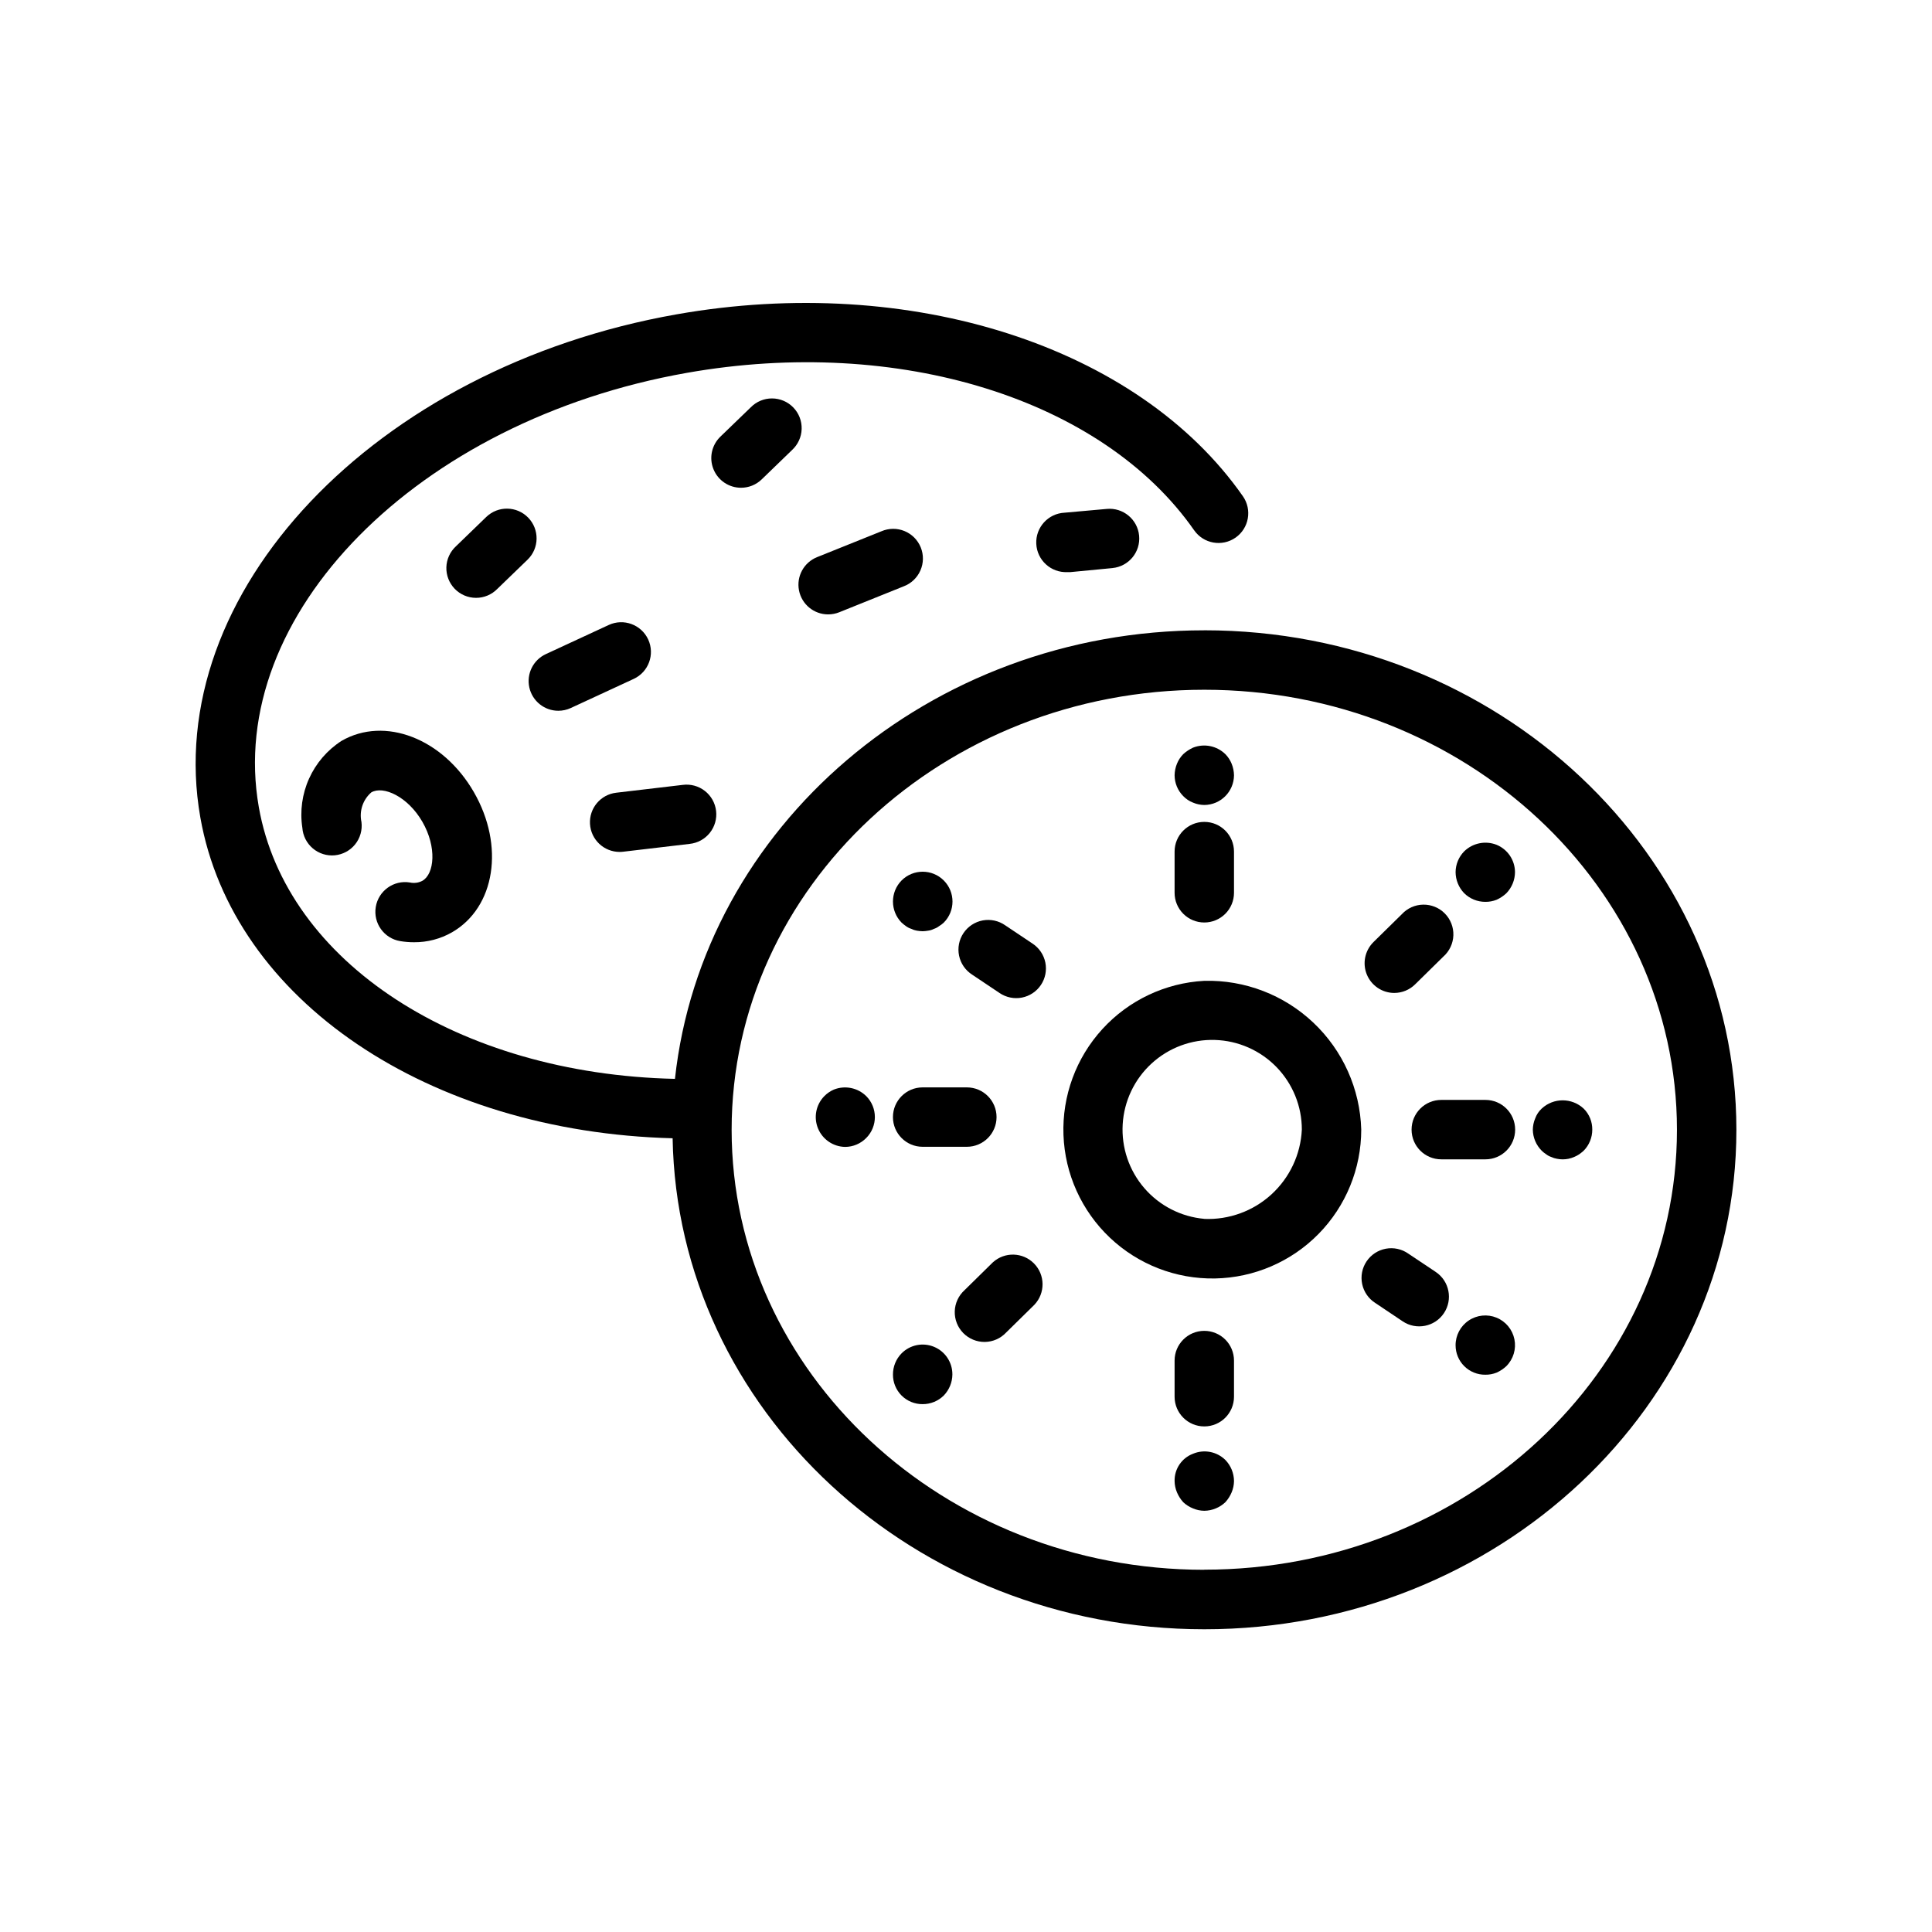 <?xml version="1.0" encoding="UTF-8"?>
<!-- Uploaded to: ICON Repo, www.iconrepo.com, Generator: ICON Repo Mixer Tools -->
<svg fill="#000000" width="800px" height="800px" version="1.1" viewBox="144 144 512 512" xmlns="http://www.w3.org/2000/svg">
 <g>
  <path d="m463.15 311.04c-72.902 0-133.04 52.199-140.28 118.87-57.379-1.289-103.03-30.875-110.28-72.004-8.957-50.867 41.934-102.48 113.46-115.1 56.031-9.895 110.08 6.879 134.41 41.723h0.004c2.488 3.566 7.402 4.441 10.969 1.949 3.566-2.492 4.438-7.402 1.949-10.969-27.773-39.762-88.098-59.141-150.07-48.207-80.07 14.113-136.69 73.914-126.22 133.33 8.551 48.516 60.613 83.355 125.16 85.02 1.281 71.941 63.938 130.12 140.91 130.12 77.754 0 141-59.379 141-132.35 0-72.977-63.262-132.39-141.02-132.39zm0 248.97c-69.07 0-125.26-52.309-125.26-116.61-0.004-64.297 56.188-116.61 125.26-116.61 69.07 0 125.26 52.316 125.26 116.62 0 64.297-56.156 116.57-125.26 116.57z"/>
  <path d="m463.15 403.93c-10.332 0.559-20.031 5.148-27.008 12.785-6.981 7.637-10.684 17.707-10.312 28.047 0.371 10.336 4.789 20.117 12.297 27.234 7.508 7.113 17.512 10.996 27.855 10.812 10.344-0.188 20.203-4.426 27.449-11.805 7.25-7.383 11.312-17.312 11.312-27.656-0.309-10.738-4.859-20.914-12.656-28.301-7.793-7.387-18.199-11.387-28.938-11.117zm0 63.078c-6.156-0.543-11.859-3.465-15.895-8.145-4.039-4.68-6.094-10.746-5.731-16.918 0.367-6.168 3.117-11.953 7.676-16.125 4.559-4.176 10.566-6.406 16.742-6.223 6.18 0.18 12.043 2.762 16.348 7.195 4.305 4.438 6.711 10.371 6.711 16.555-0.309 6.559-3.199 12.73-8.043 17.168s-11.246 6.777-17.809 6.508z"/>
  <path d="m255.94 377.42c-1.016 0.539-2.191 0.695-3.316 0.449-4.289-0.707-8.34 2.203-9.043 6.492-0.703 4.293 2.203 8.344 6.492 9.047 1.211 0.199 2.438 0.301 3.66 0.297 3.531 0.023 7.008-0.887 10.07-2.644 11.445-6.613 13.98-22.93 5.769-37.156-8.211-14.227-23.617-20.16-35.055-13.57-3.773 2.43-6.762 5.898-8.605 9.988-1.844 4.09-2.465 8.625-1.785 13.062 0.152 2.117 1.152 4.082 2.773 5.453s3.727 2.027 5.84 1.824c2.113-0.207 4.055-1.254 5.383-2.91s1.93-3.781 1.672-5.887c-0.641-2.902 0.355-5.922 2.598-7.871 3.148-1.852 9.676 1.078 13.547 7.801s3.188 13.797 0 15.625z"/>
  <path d="m463.15 388.47c2.086 0 4.09-0.828 5.566-2.305 1.477-1.477 2.305-3.477 2.305-5.566v-10.918c0-4.348-3.523-7.871-7.871-7.871-4.348 0-7.871 3.523-7.871 7.871v10.918c0 2.09 0.828 4.09 2.305 5.566 1.477 1.477 3.477 2.305 5.566 2.305z"/>
  <path d="m513.49 407.14c2.062 0 4.043-0.812 5.512-2.258l7.527-7.398c1.605-1.434 2.555-3.465 2.629-5.617 0.07-2.152-0.746-4.238-2.254-5.777-1.508-1.535-3.582-2.387-5.734-2.352-2.156 0.031-4.203 0.945-5.664 2.527l-7.527 7.398h0.004c-2.273 2.242-2.969 5.633-1.762 8.586 1.211 2.953 4.078 4.887 7.269 4.891z"/>
  <path d="m517.23 476.23c-1.734-1.223-3.887-1.695-5.973-1.309-2.086 0.387-3.926 1.598-5.106 3.359-1.184 1.762-1.602 3.926-1.164 6 0.434 2.074 1.688 3.887 3.481 5.023l7.258 4.863v0.004c3.613 2.418 8.504 1.449 10.926-2.164 2.418-3.617 1.449-8.508-2.164-10.926z"/>
  <path d="m463.15 496.69c-4.348 0-7.871 3.523-7.871 7.871v9.582c0 4.348 3.523 7.871 7.871 7.871 4.348 0 7.871-3.523 7.871-7.871v-9.582c0-2.086-0.828-4.09-2.305-5.566-1.477-1.477-3.481-2.305-5.566-2.305z"/>
  <path d="m537.62 435.49h-11.668c-4.348 0-7.871 3.527-7.871 7.875 0 4.348 3.523 7.871 7.871 7.871h11.707c4.348 0 7.871-3.523 7.871-7.871 0-4.348-3.523-7.875-7.871-7.875z"/>
  <path d="m460.16 529.26c-2.996 1.133-4.953 4.035-4.879 7.242 0.012 1.027 0.227 2.043 0.629 2.992 0.398 0.953 0.957 1.832 1.652 2.598 0.754 0.711 1.633 1.27 2.598 1.652 0.945 0.402 1.965 0.617 2.992 0.629 2.082-0.031 4.078-0.844 5.59-2.281 0.695-0.766 1.254-1.645 1.652-2.598 0.402-0.949 0.617-1.965 0.629-2.992-0.016-2.086-0.832-4.09-2.281-5.59-2.266-2.234-5.648-2.887-8.582-1.652z"/>
  <path d="m540.61 493.2c-2.434-1-5.207-0.719-7.391 0.754-2.184 1.469-3.488 3.934-3.473 6.566 0 2.082 0.832 4.074 2.309 5.539 1.48 1.465 3.481 2.277 5.562 2.254 1.023 0.016 2.039-0.172 2.992-0.551 0.957-0.426 1.836-1.012 2.598-1.73 1.852-1.867 2.652-4.535 2.129-7.109-0.52-2.578-2.293-4.727-4.727-5.723z"/>
  <path d="m565.41 440.38c-0.395-0.977-0.98-1.863-1.734-2.598-3.129-2.91-7.977-2.91-11.105 0-0.773 0.715-1.363 1.605-1.723 2.598-0.406 0.945-0.617 1.961-0.633 2.992 0.027 2.098 0.875 4.106 2.363 5.586 0.363 0.355 0.762 0.672 1.188 0.945 0.402 0.312 0.855 0.555 1.34 0.711 0.473 0.227 0.977 0.387 1.496 0.473 1.012 0.207 2.055 0.207 3.07 0 1.008-0.223 1.969-0.621 2.832-1.184 0.395-0.316 0.867-0.629 1.18-0.945 1.469-1.488 2.289-3.496 2.285-5.586 0.012-1.027-0.176-2.043-0.559-2.992z"/>
  <path d="m540.61 367.88c-2.953-1.16-6.312-0.48-8.582 1.734-1.445 1.469-2.266 3.445-2.281 5.508 0.016 2.09 0.832 4.09 2.281 5.59 1.488 1.469 3.5 2.289 5.59 2.285 1.023 0.016 2.039-0.172 2.992-0.551 0.957-0.43 1.836-1.016 2.598-1.734 1.449-1.5 2.266-3.5 2.281-5.59-0.016-3.176-1.941-6.031-4.879-7.242z"/>
  <path d="m407.13 478.52-7.527 7.398h0.004c-1.59 1.438-2.523 3.461-2.586 5.606-0.062 2.141 0.75 4.215 2.25 5.746 1.504 1.527 3.562 2.379 5.707 2.356 2.141-0.023 4.184-0.922 5.648-2.481l7.527-7.398v-0.004c2.891-3.078 2.84-7.891-0.121-10.902-2.957-3.016-7.769-3.156-10.902-0.32z"/>
  <path d="m410.41 389.23c-1.734-1.223-3.887-1.695-5.973-1.309-2.086 0.387-3.926 1.598-5.106 3.359-1.18 1.762-1.602 3.922-1.164 6 0.434 2.074 1.691 3.887 3.481 5.023l7.25 4.856c1.734 1.176 3.863 1.609 5.918 1.211 2.055-0.398 3.867-1.602 5.035-3.344 1.164-1.738 1.59-3.871 1.18-5.922-0.41-2.055-1.621-3.859-3.363-5.019z"/>
  <path d="m388.51 447.91h11.715c4.348 0 7.871-3.523 7.871-7.871s-3.523-7.871-7.871-7.871h-11.715c-4.348 0-7.871 3.523-7.871 7.871s3.523 7.871 7.871 7.871z"/>
  <path d="m384.11 389.45c0.43 0.312 0.906 0.555 1.418 0.711 0.445 0.227 0.922 0.387 1.414 0.469 0.523 0.094 1.047 0.145 1.574 0.16 0.504-0.016 1.004-0.066 1.496-0.16 0.52-0.07 1.023-0.23 1.488-0.469 0.488-0.156 0.945-0.395 1.348-0.711 0.449-0.27 0.875-0.586 1.258-0.945 3.086-3.086 3.086-8.09 0-11.176s-8.09-3.086-11.176 0c-3.047 3.102-3.047 8.074 0 11.176 0.371 0.344 0.766 0.656 1.18 0.945z"/>
  <path d="m364.98 432.75c-0.945 0.41-1.801 0.996-2.519 1.73-2.223 2.258-2.883 5.621-1.684 8.551 1.199 2.93 4.027 4.859 7.195 4.91 2.102-0.008 4.113-0.859 5.586-2.359 3.055-3.07 3.055-8.031 0-11.102-2.262-2.227-5.629-2.906-8.578-1.73z"/>
  <path d="m382.93 502.65c-1.469 1.492-2.289 3.5-2.285 5.59-0.02 2.094 0.801 4.109 2.281 5.59 1.484 1.48 3.496 2.305 5.59 2.281 2.094 0.008 4.102-0.812 5.59-2.281 1.449-1.5 2.269-3.504 2.285-5.59 0.016-3.199-1.902-6.09-4.856-7.316-2.953-1.227-6.356-0.543-8.605 1.727z"/>
  <path d="m460.16 356.7c0.945 0.402 1.965 0.617 2.992 0.629 4.336-0.031 7.84-3.535 7.871-7.871-0.02-1.055-0.23-2.094-0.629-3.07-0.383-0.941-0.945-1.797-1.652-2.519-2.269-2.223-5.629-2.898-8.582-1.73-0.949 0.438-1.828 1.02-2.598 1.73-0.711 0.723-1.27 1.578-1.652 2.519-0.398 0.977-0.609 2.016-0.629 3.07 0.008 2.062 0.828 4.043 2.281 5.508 0.727 0.762 1.617 1.355 2.598 1.734z"/>
  <path d="m283.84 292.29c3.09-3.027 3.156-7.988 0.145-11.098-3.008-3.109-7.965-3.207-11.094-0.215l-8.047 7.785c-1.566 1.438-2.488 3.445-2.551 5.566-0.062 2.125 0.734 4.184 2.211 5.711 1.477 1.527 3.508 2.394 5.633 2.398 2.125 0.008 4.164-0.844 5.648-2.363z"/>
  <path d="m291.96 332.36c1.141 0 2.266-0.246 3.301-0.727l16.672-7.715c3.949-1.824 5.668-6.504 3.844-10.453-1.828-3.945-6.508-5.668-10.457-3.84l-16.672 7.723c-3.348 1.555-5.168 5.231-4.371 8.836s3.992 6.176 7.684 6.176z"/>
  <path d="m308.2 369.77c0.312 0 0.625-0.016 0.938-0.055l17.648-2.078c2.094-0.223 4.008-1.273 5.32-2.918s1.914-3.746 1.664-5.836c-0.246-2.09-1.32-3.992-2.981-5.285-1.66-1.293-3.769-1.867-5.856-1.594l-17.648 2.078c-4.133 0.492-7.172 4.117-6.93 8.273 0.242 4.156 3.68 7.406 7.844 7.414z"/>
  <path d="m340.34 273.26c2.055 0.012 4.035-0.781 5.512-2.211l8.047-7.785h-0.004c1.566-1.438 2.488-3.441 2.551-5.566 0.066-2.125-0.73-4.184-2.211-5.711-1.477-1.527-3.508-2.391-5.633-2.398-2.125-0.008-4.16 0.844-5.648 2.363l-8.055 7.777h0.004c-2.312 2.234-3.035 5.652-1.82 8.629 1.211 2.977 4.113 4.918 7.328 4.902z"/>
  <path d="m426.12 279.87c-4.348 0.207-7.703 3.898-7.496 8.246 0.207 4.348 3.898 7.703 8.246 7.5h0.789l11.141-1.07-0.004-0.004c4.328-0.414 7.5-4.258 7.082-8.586-0.414-4.328-4.258-7.5-8.586-7.086z"/>
  <path d="m363.47 306.82c1.004 0 2.004-0.191 2.938-0.566l17.059-6.863c1.984-0.742 3.59-2.258 4.445-4.199 0.855-1.941 0.895-4.144 0.102-6.113s-2.344-3.535-4.305-4.34c-1.965-0.809-4.168-0.789-6.117 0.051l-17.059 6.856c-3.5 1.406-5.512 5.098-4.793 8.801 0.715 3.703 3.957 6.379 7.731 6.375z"/>
 </g>
</svg>